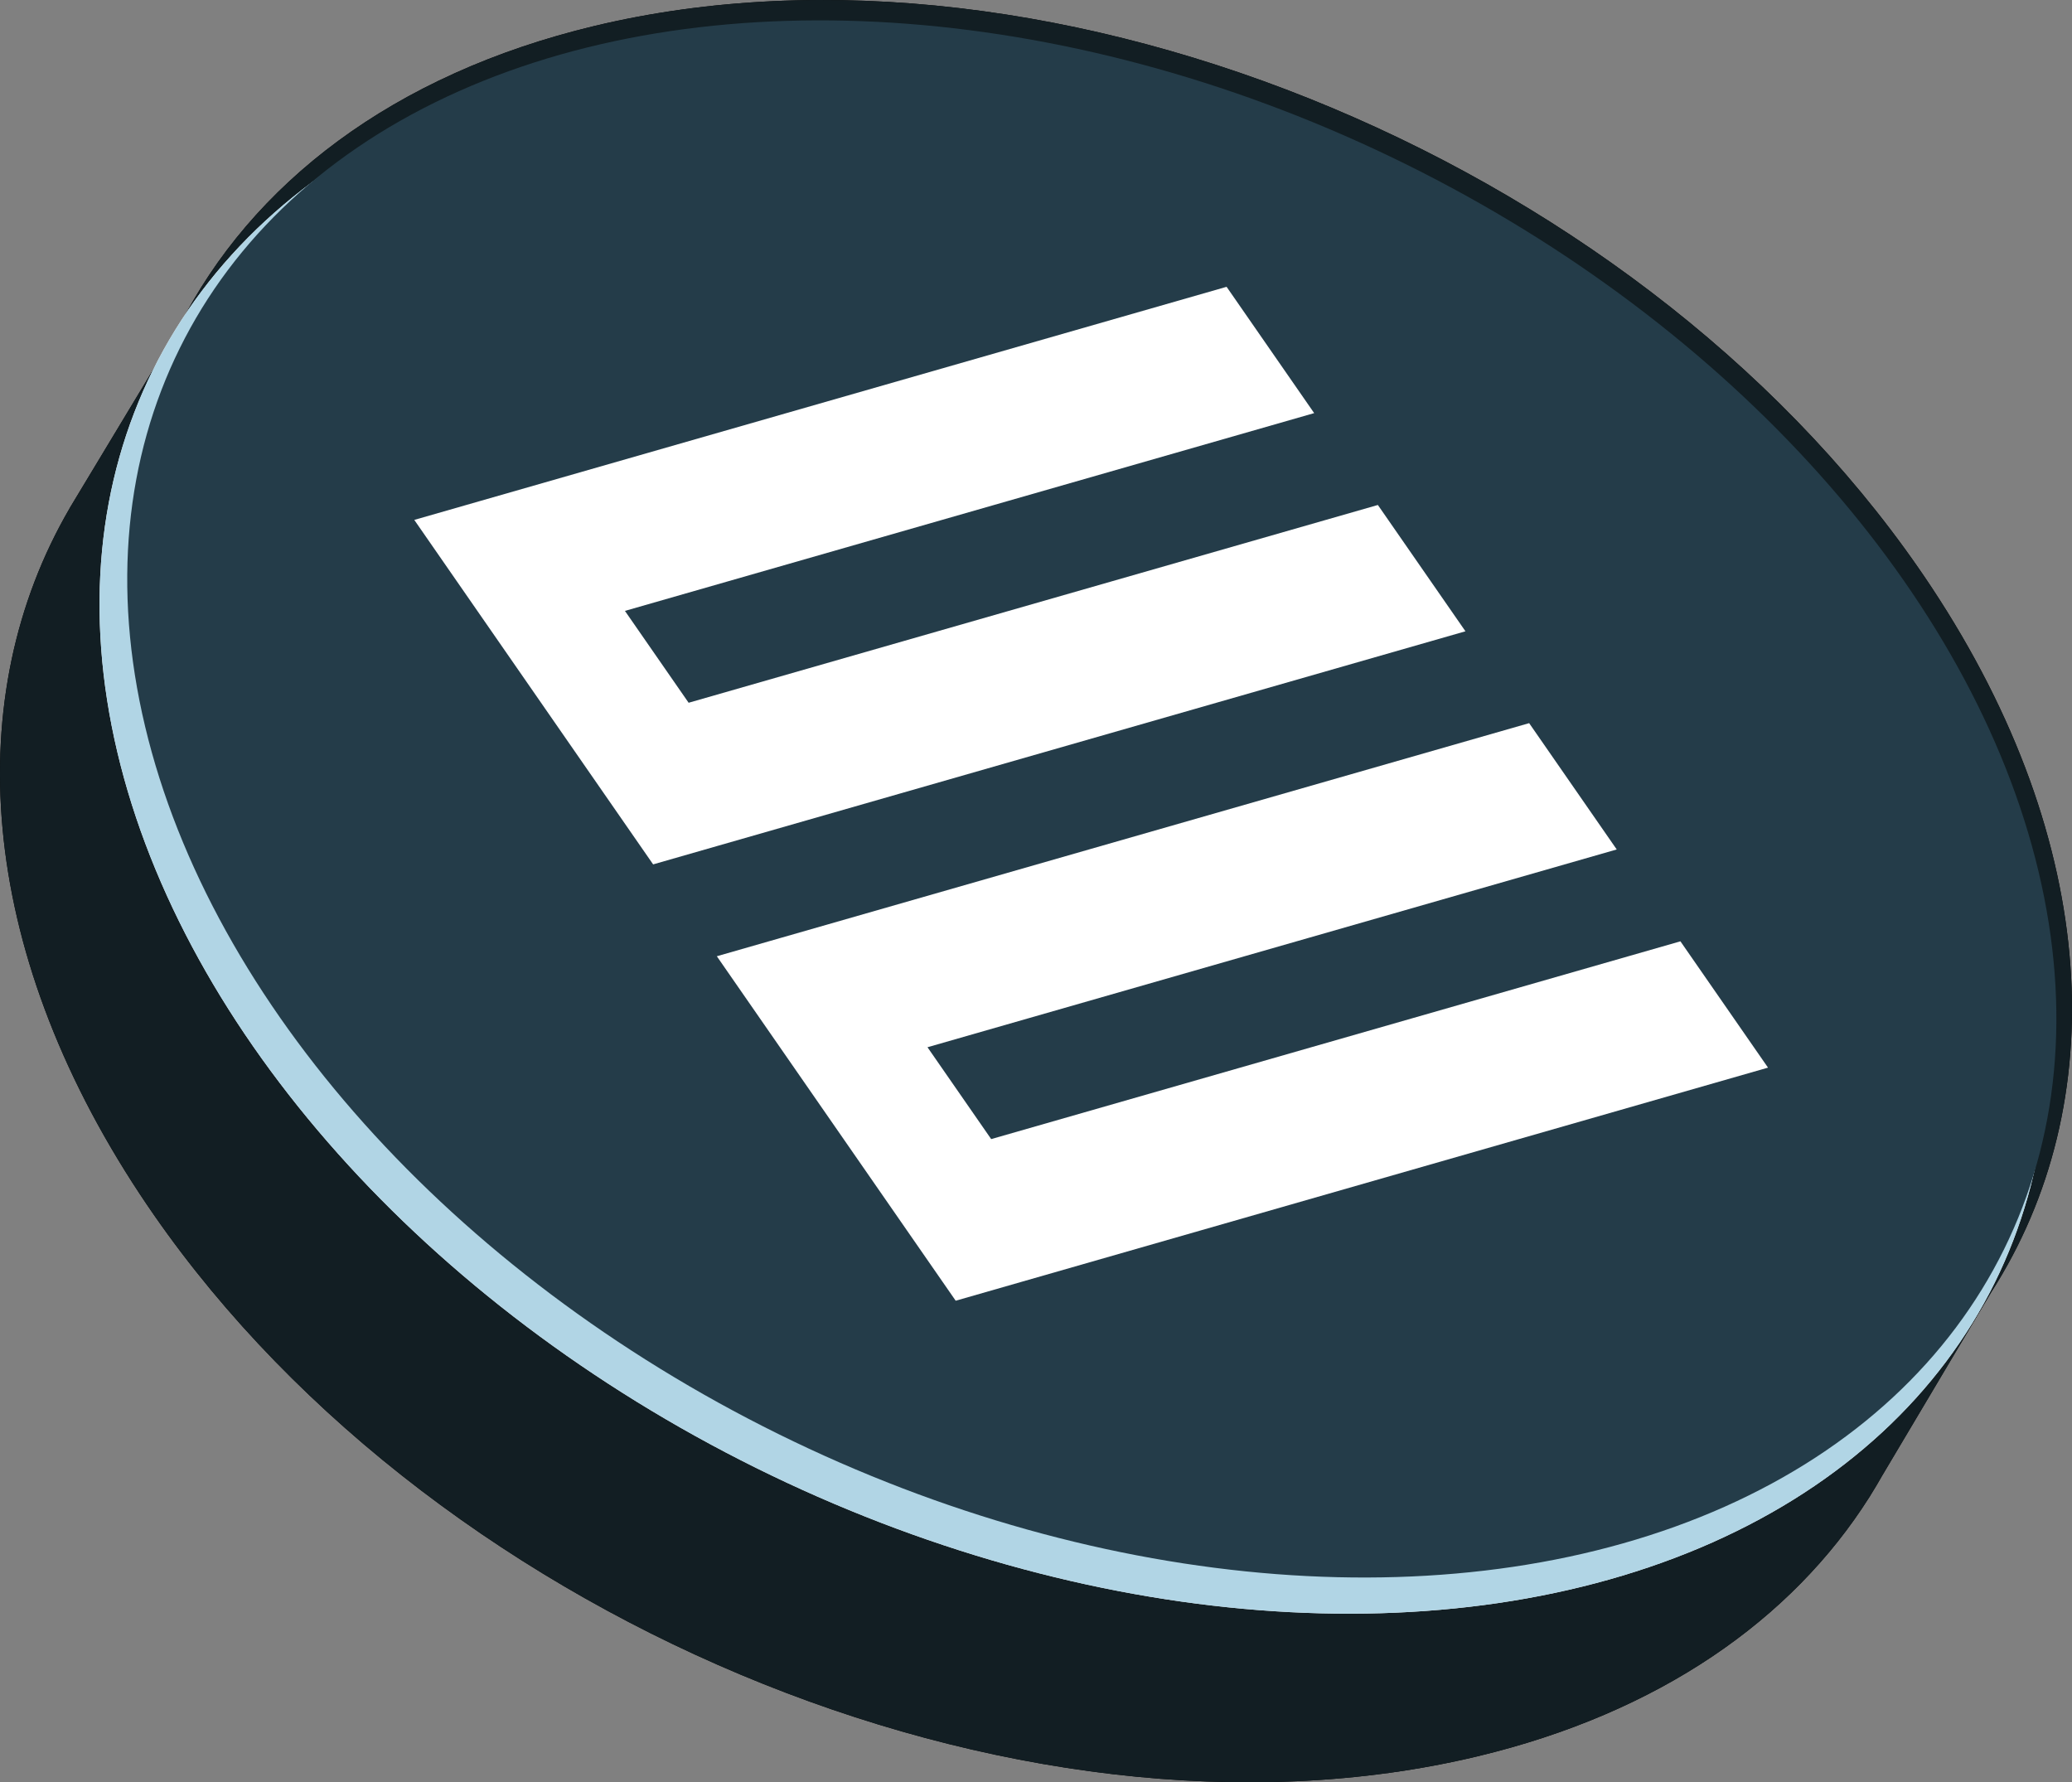 <?xml version="1.0" encoding="utf-8"?>
<!-- Generator: Adobe Illustrator 27.5.0, SVG Export Plug-In . SVG Version: 6.00 Build 0)  -->
<svg version="1.1" id="Layer_1" xmlns="http://www.w3.org/2000/svg" xmlns:xlink="http://www.w3.org/1999/xlink" x="0px" y="0px"
	 viewBox="0 0 400.001 344.056" style="enable-background:new 0 0 400.001 344.056;" xml:space="preserve">
<rect x="0" y="0" width="400.001" height="344.056" fill="#808080" stroke="none"/>
<style type="text/css">
	.st0{fill:#121E23;}
	.st1{fill:#F2F2F2;}
	.st2{fill:#B1D5E5;}
	.st3{fill:#243C49;}
	.st4{fill-rule:evenodd;clip-rule:evenodd;fill:#FFFFFF;}
</style>
<g>
	<path d="M372.934,113.439C319.279,32.265,203.697-16.281,114.774,5.008
		c-38.918,9.318-66.279,30.468-80.247,58.114l-20.19,33.502
		c-0.224,0.369-0.45,0.738-0.669,1.11l-0.249,0.413l0.002,0.018
		C-7.605,134.286-4.561,182.777,27.061,230.617
		c53.655,81.174,169.237,129.72,258.16,108.431
		c35.018-8.384,60.672-26.352,75.639-50.008l0.018-0.013l0.242-0.407
		c0.78-1.247,1.531-2.509,2.251-3.786l21.049-35.399l-0.001-0
		C407.779,212.98,405.6,162.86,372.934,113.439z"/>
</g>
<path class="st0" d="M372.934,113.439C319.279,32.265,203.697-16.281,114.774,5.008
	c-38.918,9.318-66.279,30.468-80.247,58.114l-20.19,33.502
	c-0.224,0.369-0.45,0.738-0.669,1.11l-0.249,0.413l0.002,0.018
	C-7.605,134.286-4.561,182.777,27.061,230.617
	c53.655,81.174,169.237,129.72,258.16,108.431
	c35.018-8.384,60.672-26.352,75.639-50.008l0.018-0.013l0.242-0.407
	c0.78-1.247,1.531-2.509,2.251-3.786l21.049-35.399l-0.001-0
	C407.779,212.98,405.6,162.86,372.934,113.439z"/>
<ellipse transform="matrix(0.444 -0.896 0.896 0.444 -27.822 274.452)" class="st1" cx="207.321" cy="159.653" rx="138.149" ry="198.408"/>
<ellipse transform="matrix(0.444 -0.896 0.896 0.444 -27.822 274.452)" class="st2" cx="207.321" cy="159.653" rx="138.149" ry="198.408"/>
<ellipse transform="matrix(0.443 -0.897 0.897 0.443 -20.882 274.857)" class="st3" cx="210.645" cy="154.226" rx="136.656" ry="196.312"/>
<g>
	<path class="st4" d="M92.51,96.767l-12.534,3.597l8.267,11.922l28.413,40.975
		l9.432,13.602c0,0,7.639-2.192,12.534-3.597
		c56.347-16.168,144.284-41.401,144.284-41.401l-16.908-24.383l-133.058,38.18
		l-12.297-17.733l133.058-38.18l-16.908-24.383L92.51,96.767z"/>
	<path class="st4" d="M150.919,180.999l-12.534,3.597l8.267,11.922l28.413,40.975
		l9.432,13.602c0,0,7.639-2.192,12.534-3.597
		c56.347-16.168,144.284-41.401,144.284-41.401l-16.908-24.383l-133.058,38.18
		l-12.297-17.733l133.058-38.18L295.203,139.597L150.919,180.999z"/>
</g>
</svg>
